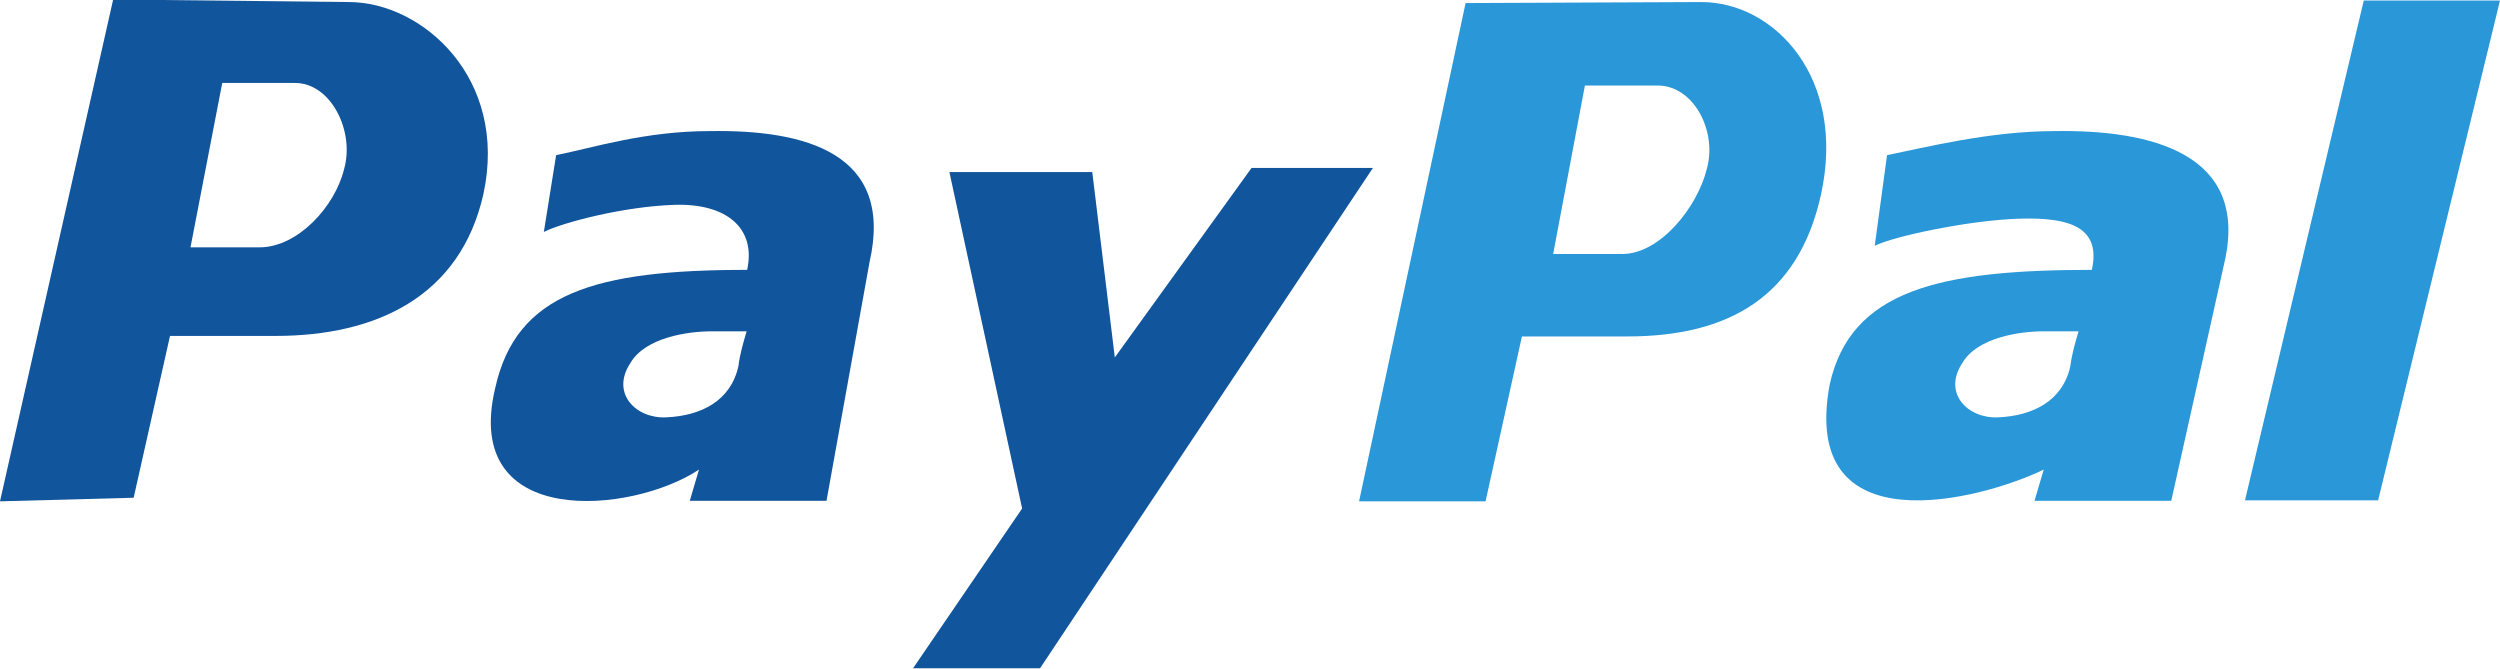 <?xml version="1.0" encoding="utf-8"?>
<!-- Generator: Adobe Illustrator 19.1.1, SVG Export Plug-In . SVG Version: 6.00 Build 0)  -->
<svg version="1.1" id="Layer_1" xmlns="http://www.w3.org/2000/svg" xmlns:xlink="http://www.w3.org/1999/xlink" x="0px" y="0px"
	 viewBox="173 -46.2 488.2 130.6" style="enable-background:new 173 -46.2 488.2 130.6;" xml:space="preserve">
<style type="text/css">
	.st0{fill:#11559D;}
	.st1{fill:#2997D8;}
</style>
<g>
	<path class="st0" d="M241.1-45.8l-46-0.5l-22.1,98l26.1-0.7l7.1-31.6h20.6c19.7,0,36.1-7.7,40.6-27.7
		C272.3-30.9,255.5-45.8,241.1-45.8z M240.2-13.2c-1.8,7.4-9.1,15.3-16.5,15.3h-13.5l6.2-32.1h14.1
		C237.6-30.1,242.3-20.6,240.2-13.2z"/>
	<path class="st0" d="M311.6-20.6c-12.6,0-22.6,3.2-30,4.7l-2.4,15c3.5-1.8,15.6-5,25.6-5.3s15.9,4.5,14.1,12.7
		c-29.7,0-45.1,4.5-49.2,23.1c-6.6,27.7,26.7,24.6,39.8,15.9l-1.8,6.1h26.7L342.8,5C347.7-16.4,330.1-20.9,311.6-20.6z M317.2,25.3
		c-1.5,6.8-7.3,9.7-14.1,10c-5.9,0.3-10.9-4.7-7-10.6c2.9-5,11.2-6.2,15.9-6.2c2.4,0,4.4,0,6.8,0C318.1,20.9,317.5,22.9,317.2,25.3z
		"/>
	<polygon class="st0" points="417.4,-13.4 390.7,23.6 386.3,-12.6 358.4,-12.6 372.6,53.1 351.3,84.3 376.1,84.3 441.1,-13.4 	"/>
	<path class="st1" d="M505.2-45.8l-46,0.2l-20.8,97.3h24.7l7.1-32.2h20.6c19.7,0,33.4-7.7,37.8-27.7
		C533.6-30.9,519.6-45.8,505.2-45.8z M506.3-13.2c-1.8,7.4-9.1,16.6-16.5,16.6h-13.5l6.2-32.9h14.1
		C503.7-29.6,508.4-20.6,506.3-13.2z"/>
	<path class="st1" d="M574.2-20.6c-12.6,0-25.3,3.2-32.7,4.7l-2.4,17.7c3.5-1.8,18.3-5,28.3-5.3s15.9,1.8,14.1,10
		c-29.7,0-47.1,3.9-51.2,22.4c-5.9,31.8,29.4,22.6,41.8,16.6l-1.8,6.1H597L607.4,5C612.3-16.4,592.7-20.9,574.2-20.6z M577.3,25.3
		c-1.5,6.8-7.3,9.7-14.1,10c-5.9,0.3-10.9-4.7-7-10.6c2.9-5,11.2-6.2,15.9-6.2c2.4,0,4.4,0,6.8,0C578.2,20.9,577.6,22.9,577.3,25.3z
		"/>
	<polygon class="st1" points="611.4,51.5 637.4,51.5 661.2,-46.1 634.6,-46.1 	"/>
</g>
</svg>
